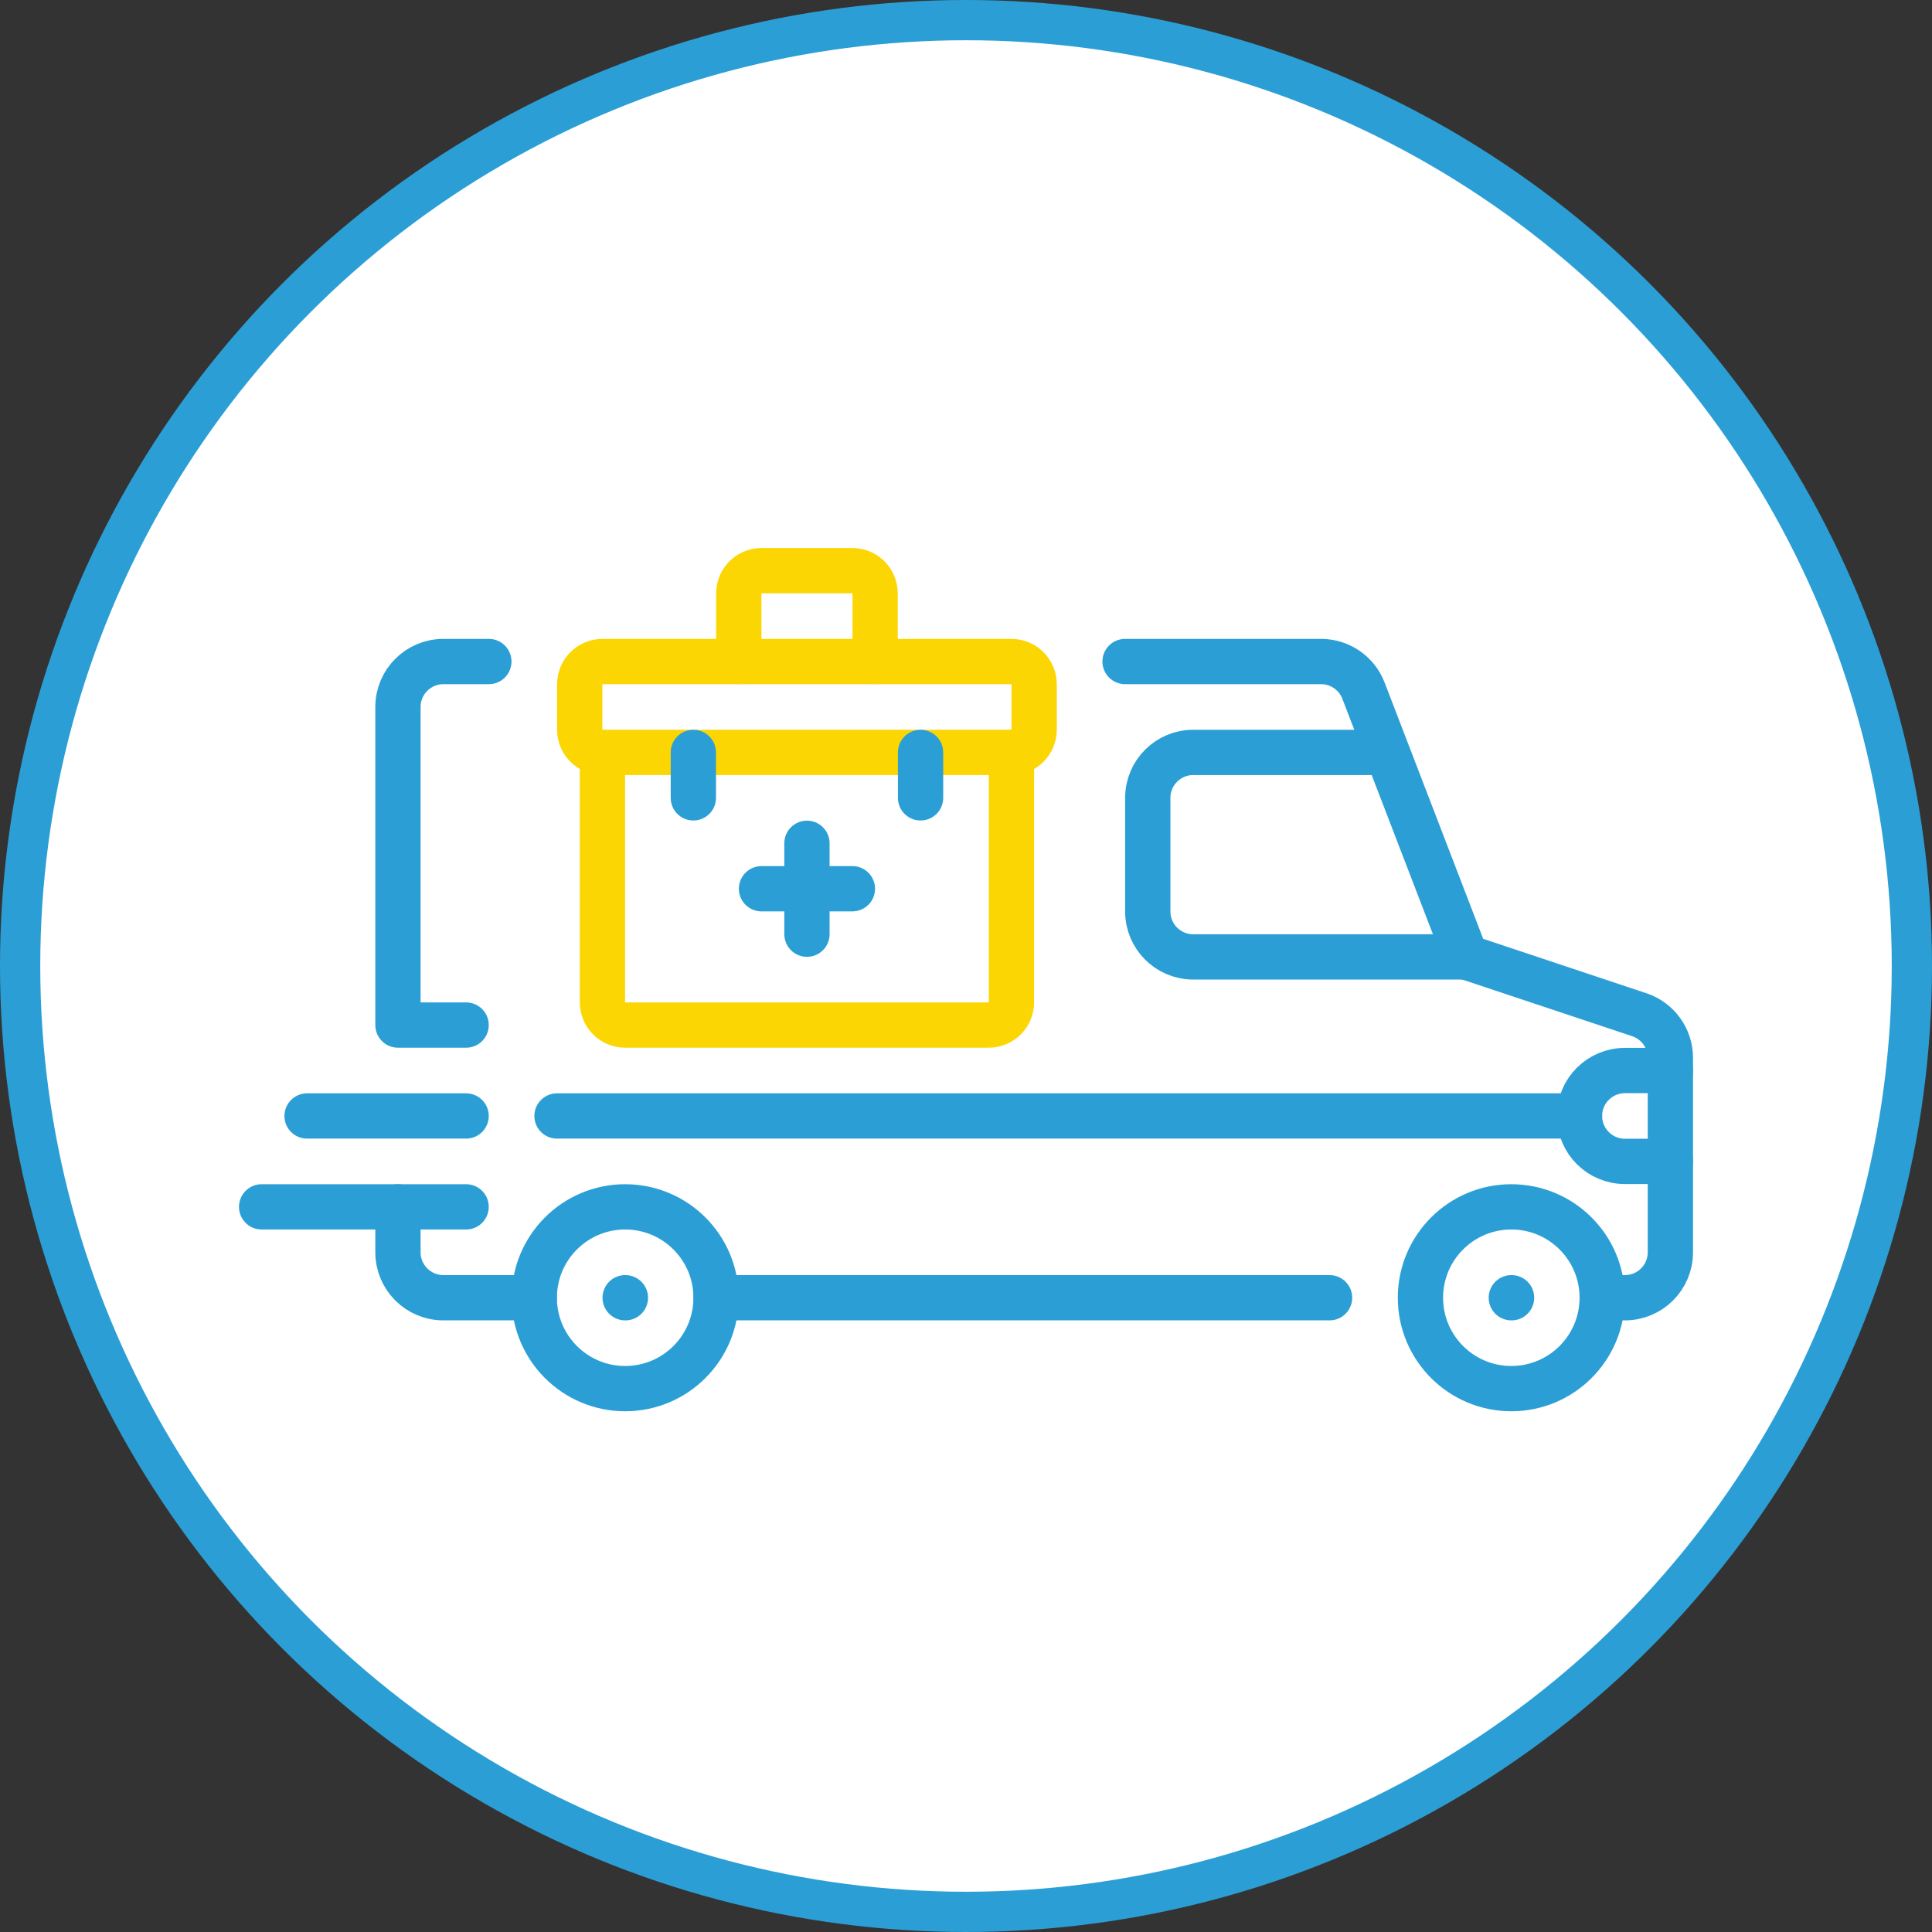 <?xml version="1.0" encoding="UTF-8"?>
<svg xmlns="http://www.w3.org/2000/svg" width="96" height="96" viewBox="0 0 96 96" fill="none">
  <rect x="0" y="0" width="96" height="96" fill="#333333" stroke="none"/>
  <circle cx="48" cy="48" r="47" fill="white" stroke="#2B9FD5" stroke-width="2"></circle>
  <path d="M26.549 64.484H22.032C20.785 64.484 19.774 63.473 19.774 62.226V59.968" stroke="#2B9FD5" stroke-width="2.25" stroke-miterlimit="10" stroke-linecap="round" stroke-linejoin="round"></path>
  <path d="M66.065 64.484H35.581" stroke="#2B9FD5" stroke-width="2.25" stroke-miterlimit="10" stroke-linecap="round" stroke-linejoin="round"></path>
  <path d="M35.581 64.484C35.581 66.978 33.559 69 31.064 69C28.57 69 26.548 66.978 26.548 64.484C26.548 61.99 28.57 59.968 31.064 59.968C33.559 59.968 35.581 61.99 35.581 64.484Z" stroke="#2B9FD5" stroke-width="2.25" stroke-miterlimit="10" stroke-linecap="round" stroke-linejoin="round"></path>
  <path d="M31.064 64.484H31.076" stroke="#2B9FD5" stroke-width="2.25" stroke-miterlimit="10" stroke-linecap="round" stroke-linejoin="round"></path>
  <path d="M79.613 64.484C79.613 66.978 77.591 69 75.097 69C72.603 69 70.581 66.978 70.581 64.484C70.581 61.99 72.603 59.968 75.097 59.968C77.591 59.968 79.613 61.99 79.613 64.484Z" stroke="#2B9FD5" stroke-width="2.25" stroke-miterlimit="10" stroke-linecap="round" stroke-linejoin="round"></path>
  <path d="M75.097 64.484H75.109" stroke="#2B9FD5" stroke-width="2.25" stroke-miterlimit="10" stroke-linecap="round" stroke-linejoin="round"></path>
  <path d="M23.161 59.968H13" stroke="#2B9FD5" stroke-width="2.25" stroke-miterlimit="10" stroke-linecap="round" stroke-linejoin="round"></path>
  <path d="M23.161 55.452H15.258" stroke="#2B9FD5" stroke-width="2.25" stroke-miterlimit="10" stroke-linecap="round" stroke-linejoin="round"></path>
  <path d="M55.904 32.871H65.643C66.577 32.871 67.415 33.446 67.751 34.319L72.839 47.548L81.456 50.421C82.378 50.728 83 51.591 83 52.563V62.226C83 63.473 81.989 64.484 80.742 64.484H79.614" stroke="#2B9FD5" stroke-width="2.25" stroke-miterlimit="10" stroke-linecap="round" stroke-linejoin="round"></path>
  <path d="M23.161 50.935H19.774V35.129C19.774 33.882 20.785 32.871 22.032 32.871H24.291" stroke="#2B9FD5" stroke-width="2.25" stroke-miterlimit="10" stroke-linecap="round" stroke-linejoin="round"></path>
  <path d="M72.839 47.548H59.29C58.043 47.548 57.032 46.537 57.032 45.29V39.645C57.032 38.398 58.043 37.387 59.29 37.387H68.323" stroke="#2B9FD5" stroke-width="2.25" stroke-miterlimit="10" stroke-linecap="round" stroke-linejoin="round"></path>
  <path d="M83 57.71H80.742C79.495 57.71 78.484 56.699 78.484 55.452C78.484 54.204 79.495 53.194 80.742 53.194H83" stroke="#2B9FD5" stroke-width="2.25" stroke-miterlimit="10" stroke-linecap="round" stroke-linejoin="round"></path>
  <path d="M50.258 37.387H29.935C29.312 37.387 28.806 36.882 28.806 36.258V34C28.806 33.376 29.312 32.871 29.935 32.871H50.258C50.881 32.871 51.387 33.376 51.387 34V36.258C51.387 36.882 50.881 37.387 50.258 37.387Z" stroke="#FCD603" stroke-width="2.25" stroke-miterlimit="10" stroke-linecap="round" stroke-linejoin="round"></path>
  <path d="M50.258 37.387V49.806C50.258 50.43 49.752 50.935 49.129 50.935H31.064C30.441 50.935 29.935 50.43 29.935 49.806V37.387" stroke="#FCD603" stroke-width="2.25" stroke-miterlimit="10" stroke-linecap="round" stroke-linejoin="round"></path>
  <path d="M36.71 32.871V29.484C36.71 28.86 37.215 28.355 37.839 28.355H42.355C42.979 28.355 43.484 28.86 43.484 29.484V32.871" stroke="#FCD603" stroke-width="2.25" stroke-miterlimit="10" stroke-linecap="round" stroke-linejoin="round"></path>
  <path d="M40.097 41.903V46.419" stroke="#2B9FD5" stroke-width="2.25" stroke-miterlimit="10" stroke-linecap="round" stroke-linejoin="round"></path>
  <path d="M42.355 44.161H37.839" stroke="#2B9FD5" stroke-width="2.25" stroke-miterlimit="10" stroke-linecap="round" stroke-linejoin="round"></path>
  <path d="M34.452 37.387V39.645" stroke="#2B9FD5" stroke-width="2.25" stroke-miterlimit="10" stroke-linecap="round" stroke-linejoin="round"></path>
  <path d="M45.742 37.387V39.645" stroke="#2B9FD5" stroke-width="2.25" stroke-miterlimit="10" stroke-linecap="round" stroke-linejoin="round"></path>
  <path d="M27.677 55.452H78.484" stroke="#2B9FD5" stroke-width="2.25" stroke-miterlimit="10" stroke-linecap="round" stroke-linejoin="round"></path>
</svg>
